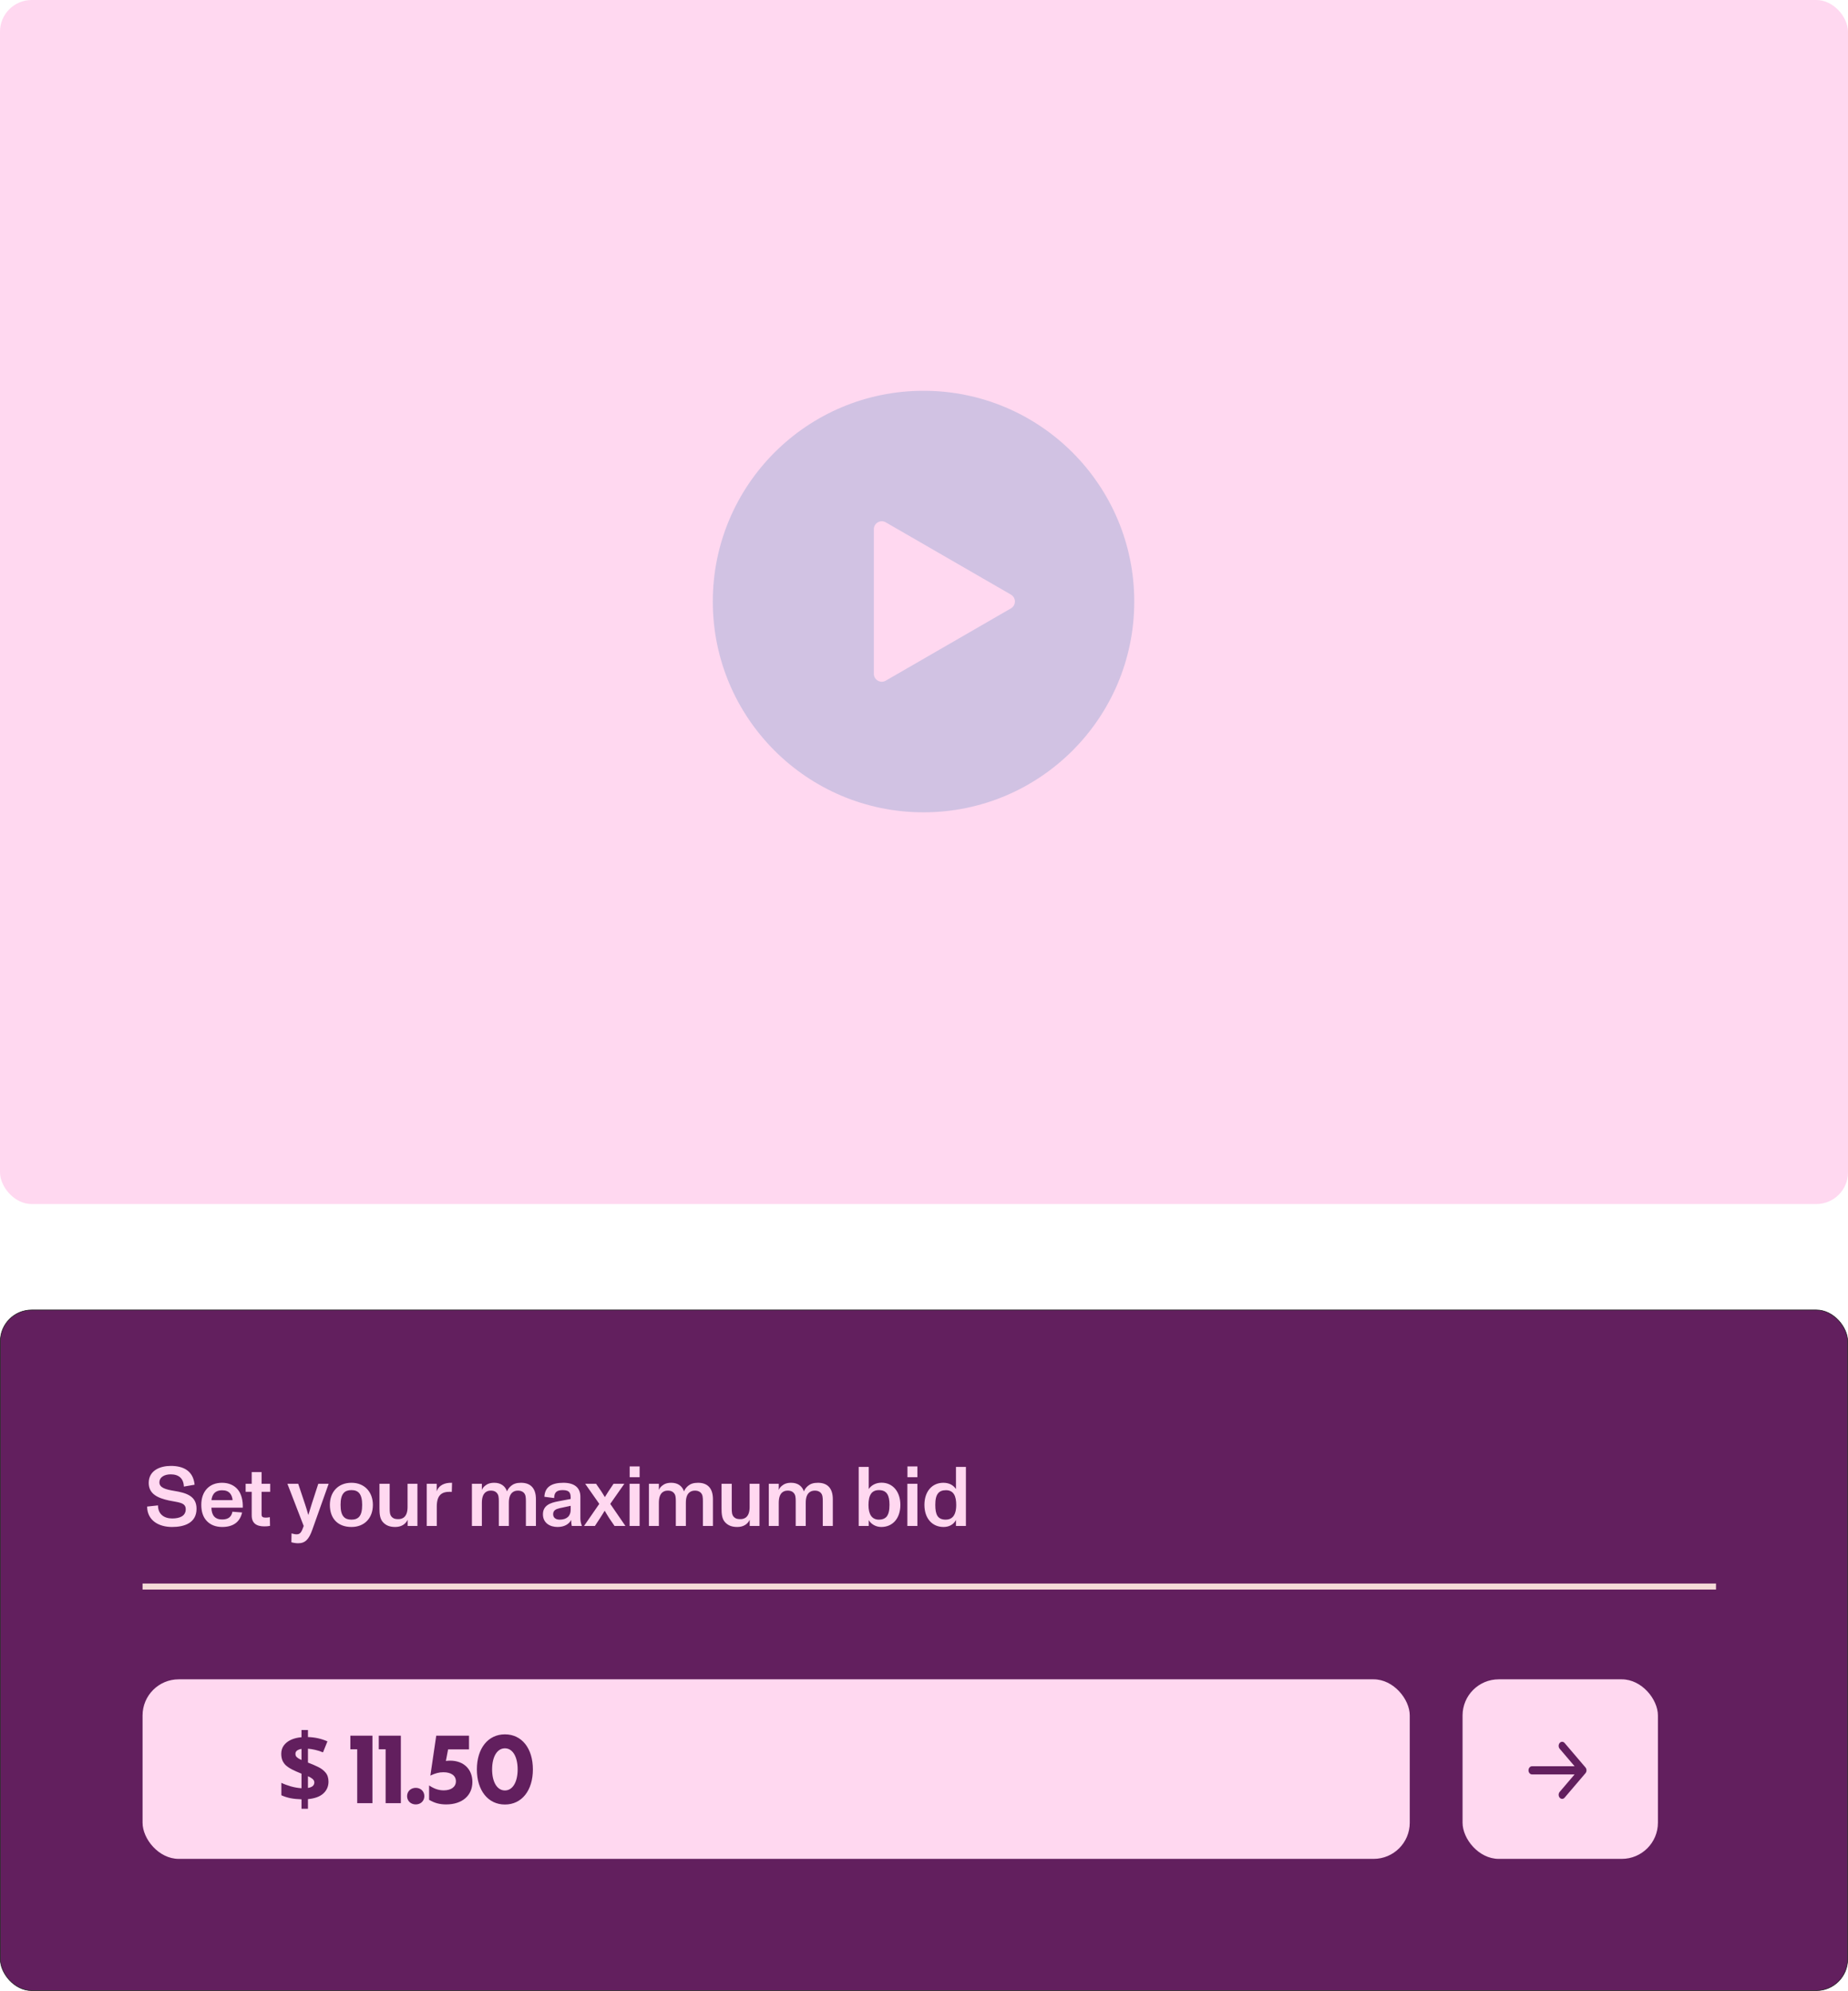 <svg width="350" height="377" viewBox="0 0 350 377" fill="none" xmlns="http://www.w3.org/2000/svg">
<rect width="350" height="228" rx="6" fill="#FFD8F0"/>
<rect x="0.057" y="248.057" width="349.886" height="128.886" rx="5.943" fill="#621F5E" stroke="#1E1E1E" stroke-width="0.114"/>
<rect x="27" y="318" width="240" height="34" rx="6.846" fill="#FFD8F0"/>
<path d="M32.59 289.153C30.082 289.153 27.894 287.939 27.862 285.287L29.923 285.063C29.923 286.709 31.057 287.539 32.606 287.539C34.028 287.539 35.178 287.092 35.178 285.782C35.178 284.456 33.676 284.504 31.999 284.137C29.971 283.69 28.166 282.955 28.166 280.814C28.166 278.434 30.338 277.588 32.351 277.588C34.731 277.588 36.6 278.514 36.855 281.15L34.827 281.501C34.763 279.952 33.852 279.185 32.335 279.185C31.201 279.185 30.194 279.664 30.194 280.719C30.194 281.741 31.44 282.06 32.989 282.316C35.338 282.699 37.222 283.306 37.222 285.702C37.222 288.402 34.906 289.153 32.59 289.153ZM42.085 289.153C40.839 289.153 39.881 288.753 39.194 288.05C38.459 287.3 38.124 286.245 38.124 284.952C38.124 283.722 38.475 282.667 39.194 281.901C39.897 281.166 40.855 280.782 42.069 280.782C43.331 280.782 44.401 281.262 45.072 282.108C45.711 282.907 46.031 284.121 45.983 285.495H40.041C40.072 286.98 40.743 287.731 42.069 287.731C43.235 287.731 43.842 287.236 44.018 286.261L45.855 286.405C45.44 288.242 44.13 289.153 42.085 289.153ZM40.056 284.073H44.05C44.018 283.626 43.874 283.163 43.603 282.827C43.251 282.396 42.772 282.204 42.069 282.204C41.318 282.204 40.775 282.46 40.456 282.907C40.2 283.258 40.088 283.69 40.056 284.073ZM50.086 289.041C48.568 289.041 47.673 288.45 47.673 286.948V282.492H46.523V280.974H47.673V278.754H49.542V280.974H51.172V282.492H49.542V286.789C49.542 287.268 49.798 287.38 50.373 287.38C50.565 287.38 50.852 287.348 51.108 287.3L51.14 288.945C50.836 289.009 50.437 289.041 50.086 289.041ZM56.447 292.236C56.064 292.236 55.552 292.156 55.185 292.044L55.217 290.367C55.505 290.446 55.84 290.542 56.175 290.542C56.878 290.542 57.118 290.111 57.517 288.961L54.434 280.974H56.479L57.773 284.84C57.949 285.367 58.172 286.086 58.396 286.884C58.635 286.07 58.843 285.415 59.051 284.76L60.281 280.974H62.245L59.163 289.632C58.508 291.501 57.821 292.236 56.447 292.236ZM66.564 289.153C64.008 289.153 62.474 287.571 62.474 284.968C62.474 282.54 64.024 280.782 66.564 280.782C69.071 280.782 70.621 282.556 70.621 284.968C70.621 287.475 69.023 289.153 66.564 289.153ZM64.503 284.968C64.503 286.022 64.679 286.773 65.094 287.22C65.413 287.587 65.893 287.763 66.564 287.763C67.234 287.763 67.73 287.571 68.049 287.188C68.432 286.725 68.592 285.99 68.592 284.968C68.592 283.945 68.416 283.21 68.033 282.747C67.714 282.364 67.234 282.172 66.564 282.172C65.909 282.172 65.413 282.348 65.094 282.715C64.679 283.163 64.503 283.913 64.503 284.968ZM74.857 289.153C73.835 289.153 73.132 288.881 72.557 288.274C71.934 287.619 71.87 286.629 71.87 285.654V280.974H73.803V285.559C73.803 286.293 73.819 286.852 74.202 287.252C74.586 287.635 75.001 287.667 75.464 287.667C76.215 287.667 77.189 287.284 77.189 285.383V280.974H79.058V288.961H77.205V287.795C76.774 288.673 75.959 289.153 74.857 289.153ZM80.822 288.961V280.974H82.707V282.412C82.962 281.581 83.761 280.894 85.055 280.798C85.183 280.782 85.486 280.782 85.614 280.782L85.566 282.508C85.454 282.492 85.311 282.492 85.167 282.492C83.665 282.492 82.723 283.099 82.723 285.303V288.961H80.822ZM89.378 288.961V280.974H91.263V282.14C91.391 281.853 91.567 281.581 91.854 281.358C92.27 281.006 92.797 280.782 93.611 280.782C94.857 280.782 95.688 281.405 96.023 282.412C96.199 281.98 96.455 281.661 96.806 281.358C97.253 280.99 97.812 280.782 98.675 280.782C100.496 280.782 101.502 281.821 101.502 283.897V288.961H99.601V284.329C99.601 283.61 99.585 283.035 99.186 282.651C98.803 282.3 98.403 282.268 98.068 282.268C97.621 282.268 97.221 282.412 96.934 282.715C96.614 283.051 96.375 283.578 96.375 284.568V288.961H94.474V284.329C94.474 283.594 94.458 283.035 94.027 282.635C93.643 282.268 93.212 282.268 92.909 282.268C92.461 282.268 92.094 282.428 91.822 282.699C91.519 283.019 91.263 283.546 91.263 284.6V288.961H89.378ZM105.592 289.153C104.122 289.153 102.828 288.37 102.828 286.757C102.828 285.047 104.25 284.568 105.703 284.297L108.083 283.849C108.083 283.322 108.083 282.939 107.86 282.619C107.636 282.316 107.237 282.172 106.582 282.172C105.48 282.172 104.969 282.556 104.953 283.674L103.1 283.434C103.148 282.492 103.499 281.821 104.106 281.405C104.697 280.99 105.576 280.782 106.694 280.782C108.754 280.782 109.92 281.677 109.92 283.418V287.523C109.92 288.05 110.032 288.514 110.192 288.897V288.961H108.291C108.227 288.657 108.179 288.322 108.179 287.827C107.764 288.61 106.901 289.153 105.592 289.153ZM104.761 286.741C104.761 287.427 105.304 287.763 105.991 287.763C107.349 287.763 108.083 287.076 108.083 285.894V285.143L106.007 285.591C105.272 285.766 104.761 286.006 104.761 286.741ZM110.61 288.961L113.501 284.776L110.833 280.974H112.894L113.884 282.412C114.14 282.795 114.379 283.21 114.555 283.498L115.226 282.428L116.2 280.974H118.245L115.578 284.776L118.453 288.961H116.392L115.354 287.443C115.066 286.996 114.747 286.437 114.523 286.07C114.316 286.405 113.98 286.98 113.677 287.427L112.67 288.961H110.61ZM119.24 288.961V280.974H121.14V288.961H119.24ZM119.256 279.728V277.684H121.14V279.728H119.256ZM122.902 288.961V280.974H124.787V282.14C124.914 281.853 125.09 281.581 125.378 281.358C125.793 281.006 126.32 280.782 127.135 280.782C128.381 280.782 129.211 281.405 129.547 282.412C129.722 281.98 129.978 281.661 130.329 281.358C130.777 280.99 131.336 280.782 132.198 280.782C134.019 280.782 135.026 281.821 135.026 283.897V288.961H133.125V284.329C133.125 283.61 133.109 283.035 132.709 282.651C132.326 282.3 131.927 282.268 131.591 282.268C131.144 282.268 130.745 282.412 130.457 282.715C130.138 283.051 129.898 283.578 129.898 284.568V288.961H127.997V284.329C127.997 283.594 127.981 283.035 127.55 282.635C127.167 282.268 126.735 282.268 126.432 282.268C125.985 282.268 125.617 282.428 125.346 282.699C125.042 283.019 124.787 283.546 124.787 284.6V288.961H122.902ZM139.642 289.153C138.62 289.153 137.917 288.881 137.342 288.274C136.719 287.619 136.655 286.629 136.655 285.654V280.974H138.588V285.559C138.588 286.293 138.604 286.852 138.987 287.252C139.37 287.635 139.786 287.667 140.249 287.667C141 287.667 141.974 287.284 141.974 285.383V280.974H143.843V288.961H141.99V287.795C141.559 288.673 140.744 289.153 139.642 289.153ZM145.607 288.961V280.974H147.491V282.14C147.619 281.853 147.795 281.581 148.082 281.358C148.498 281.006 149.025 280.782 149.84 280.782C151.085 280.782 151.916 281.405 152.252 282.412C152.427 281.98 152.683 281.661 153.034 281.358C153.482 280.99 154.041 280.782 154.903 280.782C156.724 280.782 157.73 281.821 157.73 283.897V288.961H155.83V284.329C155.83 283.61 155.814 283.035 155.414 282.651C155.031 282.3 154.632 282.268 154.296 282.268C153.849 282.268 153.45 282.412 153.162 282.715C152.843 283.051 152.603 283.578 152.603 284.568V288.961H150.702V284.329C150.702 283.594 150.686 283.035 150.255 282.635C149.871 282.268 149.44 282.268 149.137 282.268C148.689 282.268 148.322 282.428 148.051 282.699C147.747 283.019 147.491 283.546 147.491 284.6V288.961H145.607ZM166.914 289.153C165.876 289.153 164.997 288.625 164.534 287.859V288.961H162.633V277.779H164.534V281.965C165.061 281.198 165.94 280.766 166.962 280.766C169.071 280.766 170.524 282.444 170.524 284.968C170.524 287.555 169.039 289.153 166.914 289.153ZM164.486 284.984C164.486 286.789 165.141 287.763 166.467 287.763C167.09 287.763 167.553 287.587 167.873 287.252C168.288 286.789 168.464 286.022 168.464 284.968C168.464 283.131 167.953 282.172 166.451 282.172C165.796 282.172 165.333 282.396 165.029 282.779C164.63 283.29 164.486 284.073 164.486 284.984ZM171.849 288.961V280.974H173.75V288.961H171.849ZM171.865 279.728V277.684H173.75V279.728H171.865ZM178.69 289.153C176.597 289.153 175.08 287.571 175.08 284.968C175.08 282.444 176.517 280.782 178.658 280.782C179.696 280.782 180.527 281.182 181.054 281.965V277.779H182.939V288.961H181.054V287.827C180.59 288.705 179.744 289.153 178.69 289.153ZM177.14 284.968C177.14 286.805 177.571 287.763 179.121 287.763C179.696 287.763 180.127 287.587 180.447 287.252C180.894 286.773 181.102 286.006 181.102 284.984C181.102 283.386 180.67 282.188 179.153 282.188C178.45 282.188 177.971 282.396 177.667 282.779C177.284 283.242 177.14 283.977 177.14 284.968Z" fill="#FFD8F0"/>
<path d="M57.103 340.723C56.312 340.699 55.606 340.626 54.985 340.504C54.365 340.37 53.799 340.187 53.288 339.956V337.601C53.787 337.845 54.389 338.07 55.095 338.277C55.801 338.471 56.47 338.587 57.103 338.624V335.867C56.397 335.587 55.795 335.319 55.296 335.064C54.809 334.808 54.413 334.54 54.109 334.26C53.817 333.968 53.604 333.652 53.47 333.311C53.336 332.958 53.269 332.557 53.269 332.106C53.269 331.498 53.428 330.974 53.744 330.536C54.073 330.086 54.523 329.727 55.095 329.459C55.679 329.192 56.349 329.027 57.103 328.966V327.597H58.326V328.93C59.008 328.954 59.647 329.033 60.243 329.167C60.852 329.301 61.442 329.496 62.014 329.751L61.174 331.832C60.687 331.626 60.194 331.467 59.695 331.358C59.209 331.248 58.752 331.175 58.326 331.139V333.768C58.983 334.011 59.61 334.279 60.206 334.571C60.803 334.851 61.283 335.21 61.649 335.648C62.026 336.086 62.215 336.664 62.215 337.382C62.215 338.271 61.892 339.013 61.247 339.609C60.602 340.206 59.628 340.565 58.326 340.686V342.512H57.103V340.723ZM58.326 338.569C58.74 338.496 59.044 338.374 59.239 338.204C59.434 338.021 59.531 337.79 59.531 337.51C59.531 337.34 59.482 337.194 59.385 337.072C59.3 336.938 59.166 336.816 58.983 336.707C58.813 336.585 58.594 336.463 58.326 336.342V338.569ZM57.103 331.175C56.86 331.212 56.653 331.273 56.482 331.358C56.312 331.431 56.178 331.534 56.081 331.668C55.995 331.79 55.953 331.936 55.953 332.106C55.953 332.277 55.989 332.429 56.062 332.563C56.148 332.684 56.275 332.806 56.446 332.928C56.616 333.037 56.835 333.153 57.103 333.275V331.175ZM67.654 341.453V331.248H66.358V328.674H70.538V341.453H67.654ZM73.034 341.453V331.248H71.737V328.674H75.918V341.453H73.034ZM78.743 341.69C77.812 341.69 77.1 341.033 77.1 340.12C77.1 339.208 77.812 338.55 78.743 338.55C79.674 338.55 80.368 339.208 80.368 340.12C80.368 341.033 79.674 341.69 78.743 341.69ZM84.502 341.69C83.297 341.69 82.293 341.435 81.27 340.814V338.094C82.256 338.751 83.114 339.025 84.045 339.025C85.451 339.025 86.346 338.368 86.346 337.309C86.346 336.25 85.469 335.593 83.972 335.593C83.151 335.593 82.421 335.794 81.508 336.232L82.621 328.674H88.828V331.267H84.867L84.447 333.457C84.721 333.421 84.976 333.402 85.25 333.402C87.861 333.402 89.467 335.064 89.467 337.437C89.467 340.011 87.532 341.69 84.502 341.69ZM95.631 341.709C92.436 341.709 90.318 339.043 90.318 335.064C90.318 331.066 92.436 328.419 95.631 328.419C98.825 328.419 100.925 331.066 100.925 335.064C100.925 339.043 98.825 341.709 95.631 341.709ZM95.631 339.043C97.091 339.043 98.04 337.455 98.04 335.064C98.04 332.654 97.091 331.066 95.631 331.066C94.152 331.066 93.203 332.654 93.203 335.064C93.203 337.455 94.152 339.043 95.631 339.043Z" fill="#621F5E"/>
<line x1="27" y1="300.43" x2="325" y2="300.43" stroke="#F4DBD8" stroke-width="1.141"/>
<rect x="277" y="318" width="37" height="34" rx="6.846" fill="#FFD8F0"/>
<path d="M295.393 340.411C295.331 340.34 295.283 340.254 295.249 340.16C295.216 340.067 295.199 339.966 295.199 339.864C295.199 339.763 295.216 339.662 295.249 339.568C295.283 339.475 295.331 339.389 295.393 339.318L298.219 336.005L290.15 336.005C289.975 336.005 289.808 335.924 289.684 335.779C289.561 335.635 289.491 335.438 289.491 335.234C289.491 335.029 289.561 334.833 289.684 334.688C289.808 334.543 289.975 334.462 290.15 334.462L298.219 334.462L295.393 331.148C295.269 331.003 295.199 330.806 295.199 330.601C295.199 330.396 295.269 330.2 295.393 330.055C295.516 329.91 295.684 329.828 295.859 329.828C296.034 329.828 296.202 329.91 296.326 330.055L300.278 334.686C300.339 334.758 300.388 334.843 300.421 334.937C300.455 335.031 300.472 335.131 300.472 335.233C300.472 335.335 300.455 335.435 300.421 335.529C300.388 335.623 300.339 335.708 300.278 335.78L296.326 340.411C296.265 340.483 296.192 340.54 296.112 340.579C296.032 340.618 295.946 340.638 295.859 340.638C295.773 340.638 295.687 340.618 295.607 340.579C295.527 340.54 295.454 340.483 295.393 340.411Z" fill="#621F5E"/>
<circle opacity="0.5" cx="174.911" cy="113.911" r="39.911" fill="#A4ADD6"/>
<path d="M191.465 112.598C192.468 113.177 192.468 114.626 191.465 115.205L167.757 128.892C166.754 129.472 165.5 128.748 165.5 127.589L165.5 100.214C165.5 99.055 166.754 98.331 167.757 98.91L191.465 112.598Z" fill="#FFD8F0"/>
</svg>
